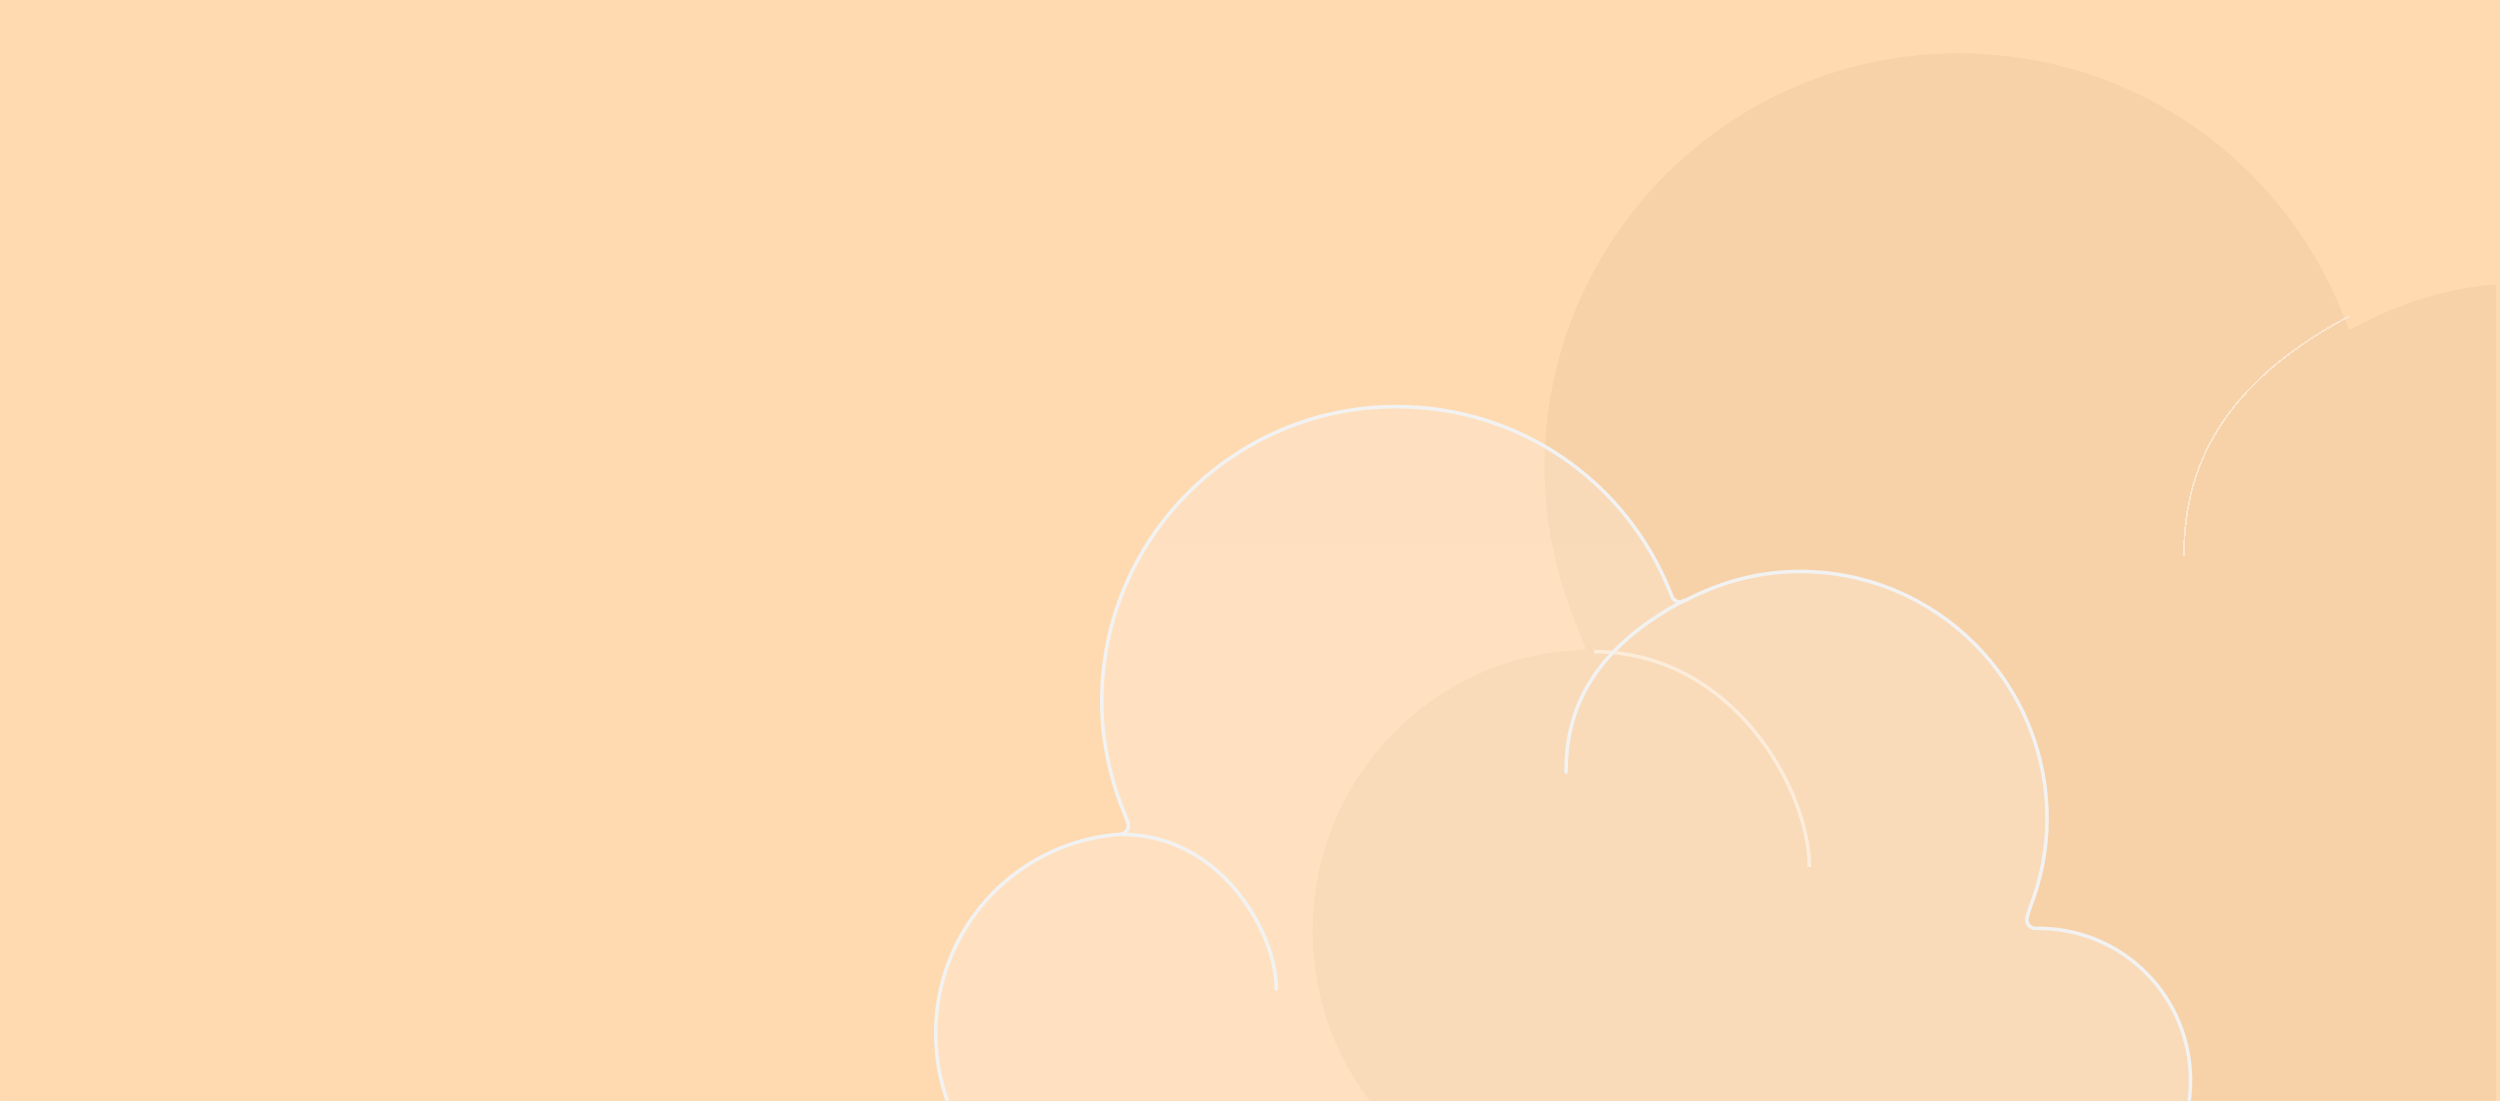 <svg width="704" height="310" viewBox="0 0 704 310" fill="none" xmlns="http://www.w3.org/2000/svg">
<rect width="704" height="420" transform="translate(0 -55)" fill="#FFDAB1"/>
<g clip-path="url(#clip0_49_1290)">
<rect x="1" y="-55" width="702" height="420" rx="10" fill="#FFDAB1"/>
<g filter="url(#filter0_bd_49_1290)">
<g filter="url(#filter1_i_49_1290)">
<path d="M803.718 336.378C792.062 336.378 780.872 333.114 771.081 327.053L769.216 325.654L766.884 326.587C751.032 333.114 730.983 336.378 710.468 336.378C688.087 336.378 666.64 332.182 649.854 324.722L647.99 323.789L646.124 324.255C623.278 332.648 596.702 336.378 570.125 336.378C543.549 336.378 516.972 332.182 493.659 324.722L491.794 324.255L489.929 325.188C477.34 332.648 463.353 336.378 448.899 336.378C405.071 336.378 369.636 300.943 369.636 257.115C369.636 216.551 399.942 182.514 440.506 178.318L446.568 177.852L444.236 171.79C438.175 157.336 434.911 141.95 434.911 126.564C434.911 62.221 487.132 10 551.475 10C599.499 10 641.928 38.908 659.646 83.202L661.511 87.865L666.173 85.533C680.161 78.539 694.615 74.809 710.001 74.809C764.087 74.809 807.915 118.637 807.915 172.723C807.915 184.845 805.583 196.968 800.921 208.624L799.056 215.152H805.583C838.221 216.084 864.331 242.661 864.331 275.765C864.331 309.335 836.822 336.378 803.718 336.378Z" fill="#F7D2A9"/>
</g>
<path d="M509.512 243.127C509.512 221.307 487.864 182.514 448.899 182.514" stroke="#FBE7D0"/>
<g filter="url(#filter2_df_49_1290)">
<path d="M615 155.607C615 134.625 621.994 108.981 661.625 88" stroke="#FBE7D0" stroke-width="0.5" shape-rendering="crispEdges"/>
</g>
</g>
<g filter="url(#filter3_bdi_49_1290)">
<path d="M547.366 334.308L547.361 334.31C536.081 338.955 521.788 341.286 507.14 341.286C491.17 341.286 475.883 338.292 463.936 332.984L463.272 332.652C462.738 332.386 462.126 332.318 461.547 332.463L460.929 332.618L460.903 332.624L460.878 332.633C444.582 338.62 425.606 341.286 406.612 341.286C387.625 341.286 368.64 338.288 351.991 332.961L351.976 332.956L351.96 332.952L351.342 332.797C350.763 332.652 350.151 332.72 349.618 332.986L348.943 333.324L348.927 333.331L348.912 333.341C339.973 338.638 330.042 341.286 319.777 341.286C288.659 341.286 263.5 316.128 263.5 285.01C263.5 256.209 285.014 232.047 313.81 229.065L315.468 228.937C317.137 228.809 318.21 227.109 317.61 225.547L316.904 223.712L316.901 223.705L316.898 223.698C312.58 213.402 310.257 202.446 310.257 191.495C310.257 145.682 347.439 108.5 393.252 108.5C427.447 108.5 457.656 129.082 470.272 160.621L470.8 161.942C471.343 163.3 472.931 163.904 474.239 163.25L475.635 162.552C485.592 157.574 495.87 154.923 506.806 154.923C545.271 154.923 576.442 186.094 576.442 224.559C576.442 233.178 574.784 241.799 571.468 250.09L571.458 250.114L571.451 250.138L570.844 252.265C570.387 253.862 571.586 255.451 573.247 255.451H575.264C598.37 256.115 616.853 274.93 616.853 298.369C616.853 322.137 597.375 341.286 573.936 341.286C565.689 341.286 557.771 338.979 550.839 334.693L550.42 334.379C549.722 333.856 548.802 333.734 547.992 334.058L547.366 334.308Z" fill="url(#paint0_linear_49_1290)" fill-opacity="0.2" stroke="#F2F2F2"/>
<path d="M358.917 272.417C358.917 272.694 359.141 272.917 359.417 272.917C359.694 272.917 359.917 272.694 359.917 272.417H358.917ZM359.917 272.417C359.917 264.466 355.987 253.502 348.561 244.529C341.124 235.541 330.138 228.5 316 228.5V229.5C329.773 229.5 340.496 236.352 347.79 245.166C355.095 253.994 358.917 264.739 358.917 272.417H359.917Z" fill="#F2F2F2"/>
<path d="M441.5 211.427C441.5 211.703 441.276 211.927 441 211.927C440.724 211.927 440.5 211.703 440.5 211.427H441.5ZM440.5 211.427C440.5 203.855 441.763 195.412 446.62 186.964C451.477 178.517 459.905 170.107 474.164 162.558L474.632 163.442C460.503 170.922 452.232 179.211 447.487 187.463C442.742 195.714 441.5 203.97 441.5 211.427H440.5Z" fill="#F2F2F2"/>
</g>
</g>
<defs>
<filter id="filter0_bd_49_1290" x="362.636" y="3" width="508.696" height="341.378" filterUnits="userSpaceOnUse" color-interpolation-filters="sRGB">
<feFlood flood-opacity="0" result="BackgroundImageFix"/>
<feGaussianBlur in="BackgroundImageFix" stdDeviation="3.5"/>
<feComposite in2="SourceAlpha" operator="in" result="effect1_backgroundBlur_49_1290"/>
<feColorMatrix in="SourceAlpha" type="matrix" values="0 0 0 0 0 0 0 0 0 0 0 0 0 0 0 0 0 0 127 0" result="hardAlpha"/>
<feOffset dy="1"/>
<feGaussianBlur stdDeviation="3.5"/>
<feComposite in2="hardAlpha" operator="out"/>
<feColorMatrix type="matrix" values="0 0 0 0 0 0 0 0 0 0 0 0 0 0 0 0 0 0 0.05 0"/>
<feBlend mode="normal" in2="effect1_backgroundBlur_49_1290" result="effect2_dropShadow_49_1290"/>
<feBlend mode="normal" in="SourceGraphic" in2="effect2_dropShadow_49_1290" result="shape"/>
</filter>
<filter id="filter1_i_49_1290" x="369.636" y="10" width="494.696" height="330.378" filterUnits="userSpaceOnUse" color-interpolation-filters="sRGB">
<feFlood flood-opacity="0" result="BackgroundImageFix"/>
<feBlend mode="normal" in="SourceGraphic" in2="BackgroundImageFix" result="shape"/>
<feColorMatrix in="SourceAlpha" type="matrix" values="0 0 0 0 0 0 0 0 0 0 0 0 0 0 0 0 0 0 127 0" result="hardAlpha"/>
<feOffset dy="4"/>
<feGaussianBlur stdDeviation="20.7"/>
<feComposite in2="hardAlpha" operator="arithmetic" k2="-1" k3="1"/>
<feColorMatrix type="matrix" values="0 0 0 0 1 0 0 0 0 1 0 0 0 0 1 0 0 0 1 0"/>
<feBlend mode="normal" in2="shape" result="effect1_innerShadow_49_1290"/>
</filter>
<filter id="filter2_df_49_1290" x="602.55" y="75.579" width="71.392" height="92.228" filterUnits="userSpaceOnUse" color-interpolation-filters="sRGB">
<feFlood flood-opacity="0" result="BackgroundImageFix"/>
<feColorMatrix in="SourceAlpha" type="matrix" values="0 0 0 0 0 0 0 0 0 0 0 0 0 0 0 0 0 0 127 0" result="hardAlpha"/>
<feOffset/>
<feGaussianBlur stdDeviation="6.1"/>
<feComposite in2="hardAlpha" operator="out"/>
<feColorMatrix type="matrix" values="0 0 0 0 1 0 0 0 0 1 0 0 0 0 1 0 0 0 0.25 0"/>
<feBlend mode="normal" in2="BackgroundImageFix" result="effect1_dropShadow_49_1290"/>
<feBlend mode="normal" in="SourceGraphic" in2="effect1_dropShadow_49_1290" result="shape"/>
<feGaussianBlur stdDeviation="0.7" result="effect2_foregroundBlur_49_1290"/>
</filter>
<filter id="filter3_bdi_49_1290" x="213" y="59" width="454.353" height="333.786" filterUnits="userSpaceOnUse" color-interpolation-filters="sRGB">
<feFlood flood-opacity="0" result="BackgroundImageFix"/>
<feGaussianBlur in="BackgroundImageFix" stdDeviation="3.5"/>
<feComposite in2="SourceAlpha" operator="in" result="effect1_backgroundBlur_49_1290"/>
<feColorMatrix in="SourceAlpha" type="matrix" values="0 0 0 0 0 0 0 0 0 0 0 0 0 0 0 0 0 0 127 0" result="hardAlpha"/>
<feOffset dy="1"/>
<feGaussianBlur stdDeviation="25"/>
<feComposite in2="hardAlpha" operator="out"/>
<feColorMatrix type="matrix" values="0 0 0 0 0 0 0 0 0 0 0 0 0 0 0 0 0 0 0.05 0"/>
<feBlend mode="normal" in2="effect1_backgroundBlur_49_1290" result="effect2_dropShadow_49_1290"/>
<feBlend mode="normal" in="SourceGraphic" in2="effect2_dropShadow_49_1290" result="shape"/>
<feColorMatrix in="SourceAlpha" type="matrix" values="0 0 0 0 0 0 0 0 0 0 0 0 0 0 0 0 0 0 127 0" result="hardAlpha"/>
<feOffset dy="5"/>
<feGaussianBlur stdDeviation="20"/>
<feComposite in2="hardAlpha" operator="arithmetic" k2="-1" k3="1"/>
<feColorMatrix type="matrix" values="0 0 0 0 1 0 0 0 0 1 0 0 0 0 1 0 0 0 0.7 0"/>
<feBlend mode="normal" in2="shape" result="effect3_innerShadow_49_1290"/>
</filter>
<linearGradient id="paint0_linear_49_1290" x1="440.177" y1="108" x2="440.177" y2="341.786" gradientUnits="userSpaceOnUse">
<stop stop-color="#FCFCFC"/>
<stop offset="1" stop-color="white"/>
</linearGradient>
<clipPath id="clip0_49_1290">
<rect x="1" y="-55" width="702" height="420" rx="10" fill="white"/>
</clipPath>
</defs>
</svg>
